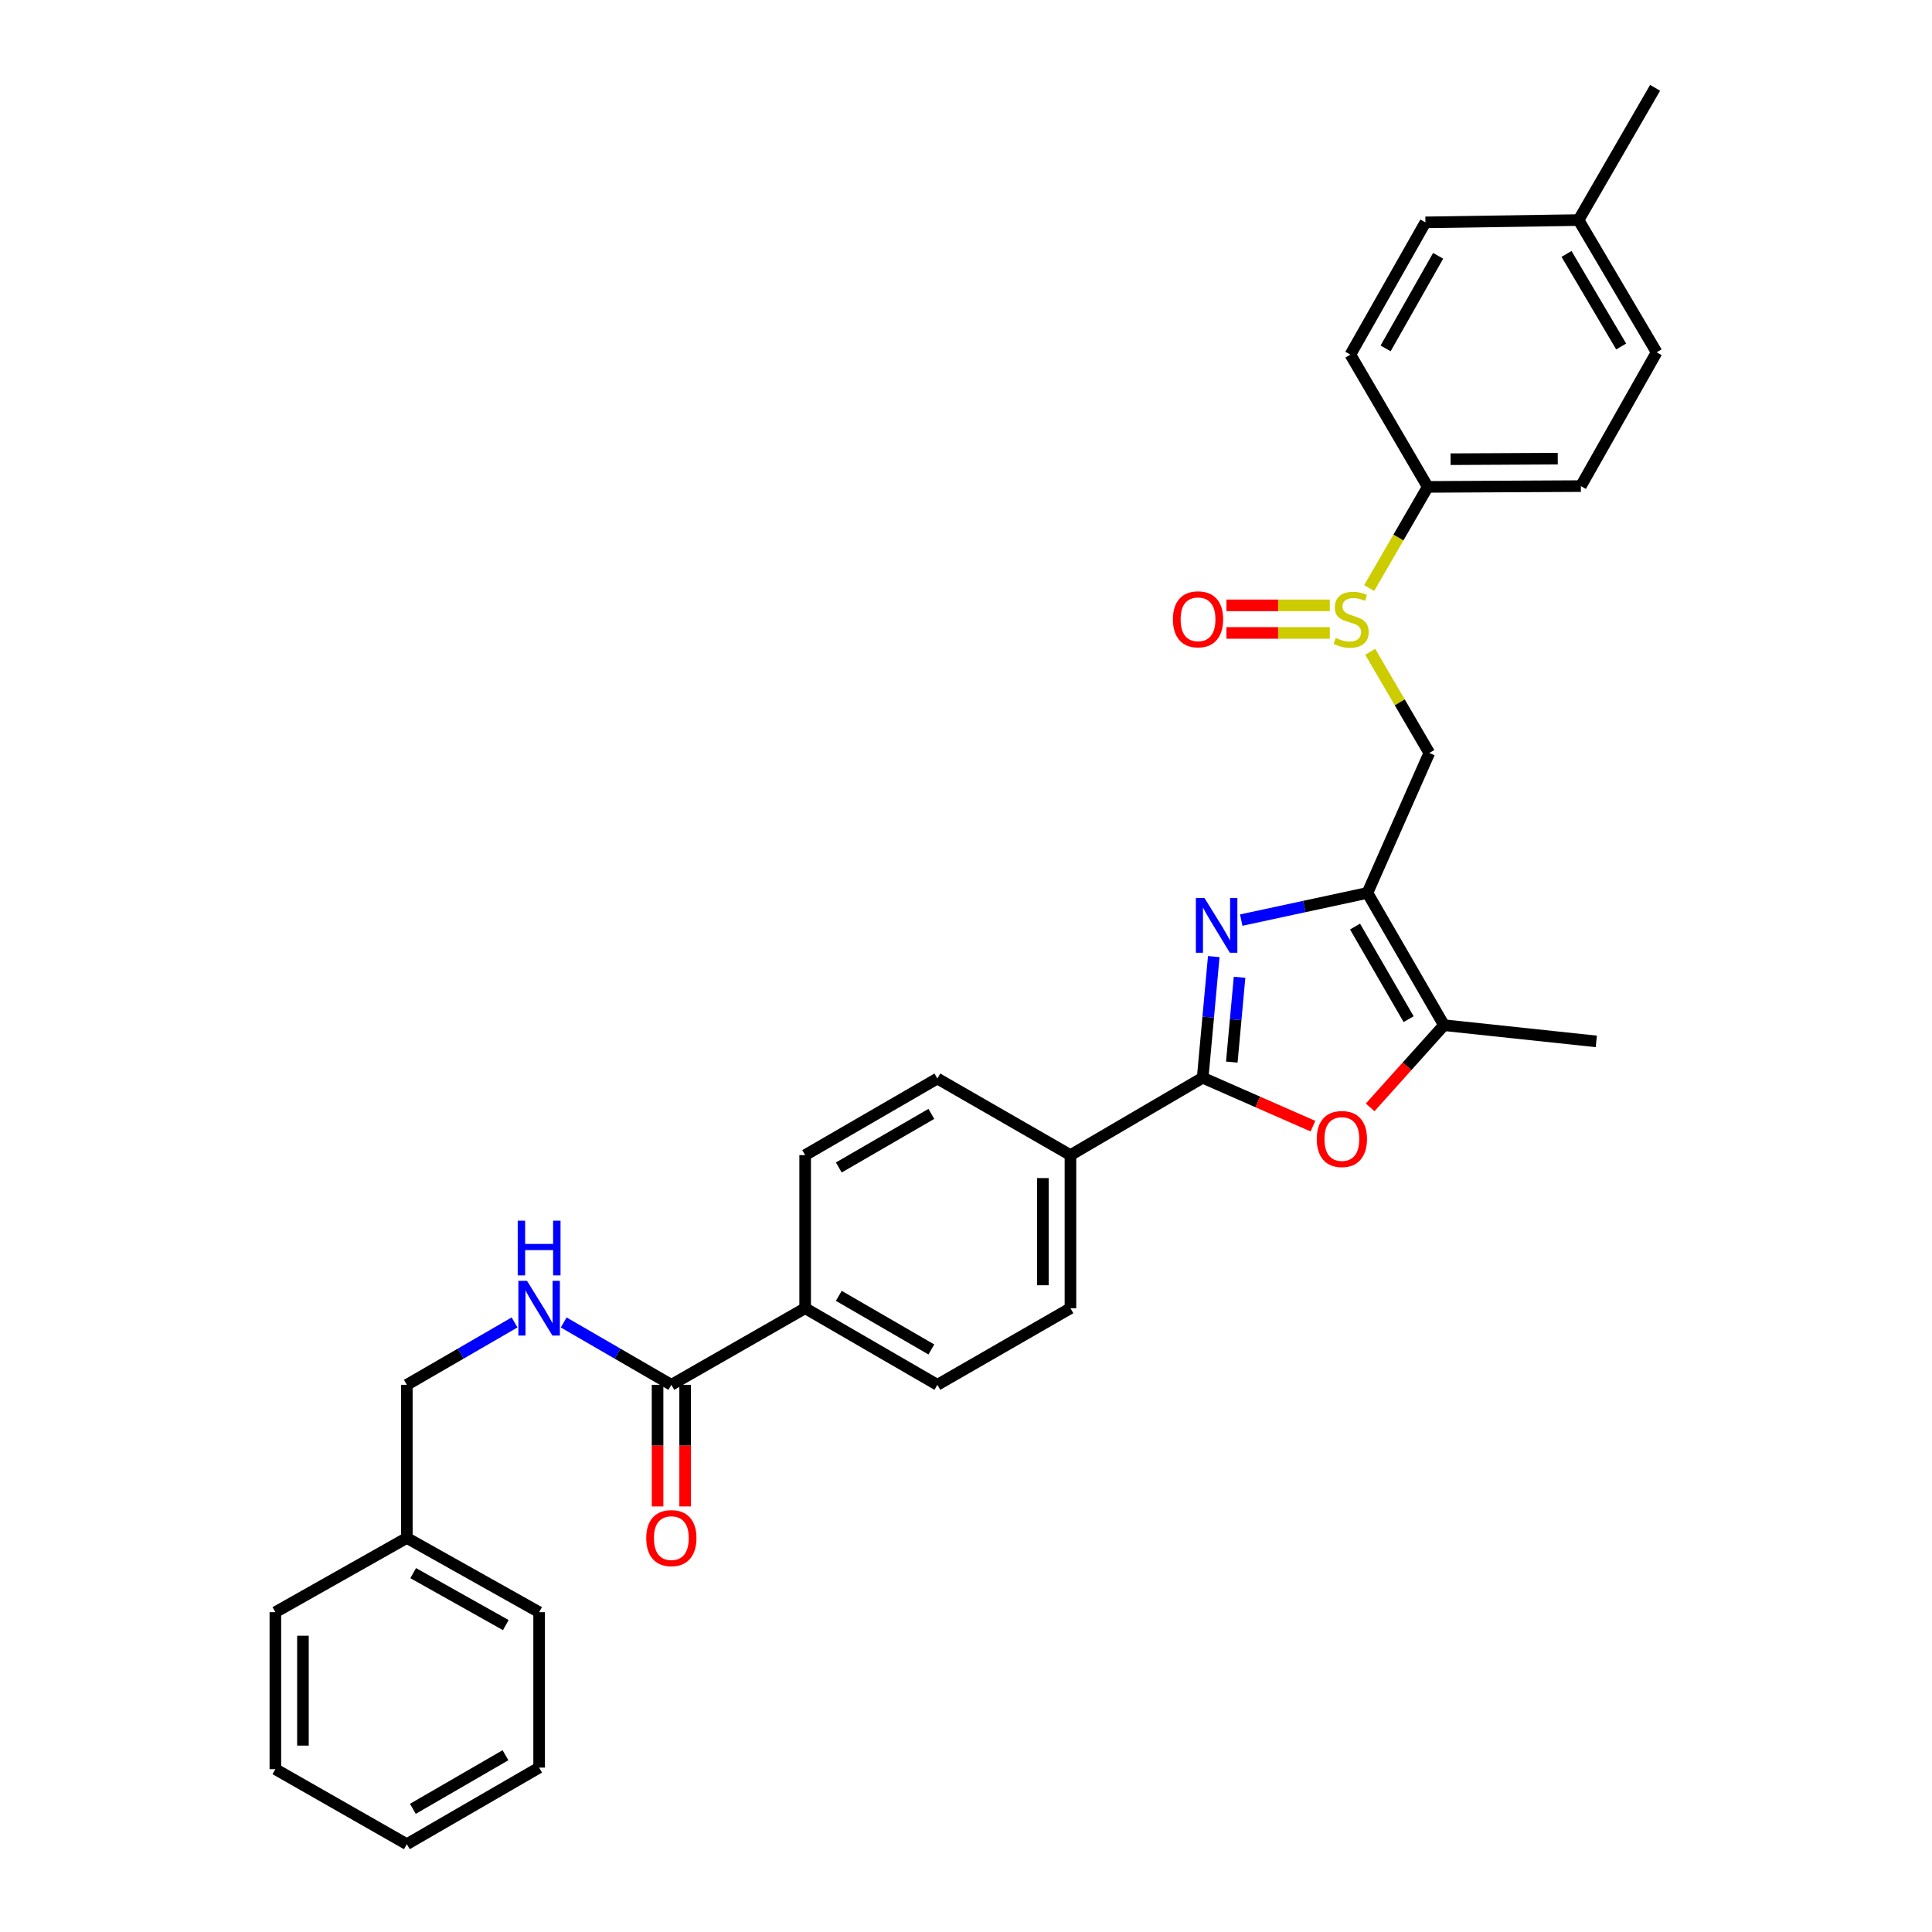 <?xml version='1.0' encoding='iso-8859-1'?>
<svg version='1.1' baseProfile='full'
              xmlns='http://www.w3.org/2000/svg'
                      xmlns:rdkit='http://www.rdkit.org/xml'
                      xmlns:xlink='http://www.w3.org/1999/xlink'
                  xml:space='preserve'
width='1000px' height='1000px' viewBox='0 0 1000 1000'>
<!-- END OF HEADER -->
<rect style='opacity:1.0;fill:#FFFFFF;stroke:none' width='1000' height='1000' x='0' y='0'> </rect>
<path class='bond-0' d='M 642.453,476.246 L 675.113,469.21' style='fill:none;fill-rule:evenodd;stroke:#0000FF;stroke-width:6px;stroke-linecap:butt;stroke-linejoin:miter;stroke-opacity:1' />
<path class='bond-0' d='M 675.113,469.21 L 707.773,462.173' style='fill:none;fill-rule:evenodd;stroke:#000000;stroke-width:6px;stroke-linecap:butt;stroke-linejoin:miter;stroke-opacity:1' />
<path class='bond-1' d='M 628.24,495.129 L 625.371,526.484' style='fill:none;fill-rule:evenodd;stroke:#0000FF;stroke-width:6px;stroke-linecap:butt;stroke-linejoin:miter;stroke-opacity:1' />
<path class='bond-1' d='M 625.371,526.484 L 622.502,557.838' style='fill:none;fill-rule:evenodd;stroke:#000000;stroke-width:6px;stroke-linecap:butt;stroke-linejoin:miter;stroke-opacity:1' />
<path class='bond-1' d='M 641.592,505.836 L 639.583,527.784' style='fill:none;fill-rule:evenodd;stroke:#0000FF;stroke-width:6px;stroke-linecap:butt;stroke-linejoin:miter;stroke-opacity:1' />
<path class='bond-1' d='M 639.583,527.784 L 637.575,549.732' style='fill:none;fill-rule:evenodd;stroke:#000000;stroke-width:6px;stroke-linecap:butt;stroke-linejoin:miter;stroke-opacity:1' />
<path class='bond-3' d='M 707.773,462.173 L 747.399,530.635' style='fill:none;fill-rule:evenodd;stroke:#000000;stroke-width:6px;stroke-linecap:butt;stroke-linejoin:miter;stroke-opacity:1' />
<path class='bond-3' d='M 701.365,479.592 L 729.104,527.515' style='fill:none;fill-rule:evenodd;stroke:#000000;stroke-width:6px;stroke-linecap:butt;stroke-linejoin:miter;stroke-opacity:1' />
<path class='bond-5' d='M 707.773,462.173 L 739.804,389.731' style='fill:none;fill-rule:evenodd;stroke:#000000;stroke-width:6px;stroke-linecap:butt;stroke-linejoin:miter;stroke-opacity:1' />
<path class='bond-2' d='M 622.502,557.838 L 651.042,570.369' style='fill:none;fill-rule:evenodd;stroke:#000000;stroke-width:6px;stroke-linecap:butt;stroke-linejoin:miter;stroke-opacity:1' />
<path class='bond-2' d='M 651.042,570.369 L 679.581,582.901' style='fill:none;fill-rule:evenodd;stroke:#FF0000;stroke-width:6px;stroke-linecap:butt;stroke-linejoin:miter;stroke-opacity:1' />
<path class='bond-7' d='M 622.502,557.838 L 554.064,597.885' style='fill:none;fill-rule:evenodd;stroke:#000000;stroke-width:6px;stroke-linecap:butt;stroke-linejoin:miter;stroke-opacity:1' />
<path class='bond-31' d='M 709.187,573.175 L 728.293,551.905' style='fill:none;fill-rule:evenodd;stroke:#FF0000;stroke-width:6px;stroke-linecap:butt;stroke-linejoin:miter;stroke-opacity:1' />
<path class='bond-31' d='M 728.293,551.905 L 747.399,530.635' style='fill:none;fill-rule:evenodd;stroke:#000000;stroke-width:6px;stroke-linecap:butt;stroke-linejoin:miter;stroke-opacity:1' />
<path class='bond-24' d='M 747.399,530.635 L 826.247,539.032' style='fill:none;fill-rule:evenodd;stroke:#000000;stroke-width:6px;stroke-linecap:butt;stroke-linejoin:miter;stroke-opacity:1' />
<path class='bond-4' d='M 709.22,337.354 L 724.512,363.542' style='fill:none;fill-rule:evenodd;stroke:#CCCC00;stroke-width:6px;stroke-linecap:butt;stroke-linejoin:miter;stroke-opacity:1' />
<path class='bond-4' d='M 724.512,363.542 L 739.804,389.731' style='fill:none;fill-rule:evenodd;stroke:#000000;stroke-width:6px;stroke-linecap:butt;stroke-linejoin:miter;stroke-opacity:1' />
<path class='bond-9' d='M 708.681,304.371 L 723.838,278.193' style='fill:none;fill-rule:evenodd;stroke:#CCCC00;stroke-width:6px;stroke-linecap:butt;stroke-linejoin:miter;stroke-opacity:1' />
<path class='bond-9' d='M 723.838,278.193 L 738.995,252.014' style='fill:none;fill-rule:evenodd;stroke:#000000;stroke-width:6px;stroke-linecap:butt;stroke-linejoin:miter;stroke-opacity:1' />
<path class='bond-11' d='M 688.299,313.333 L 661.552,313.333' style='fill:none;fill-rule:evenodd;stroke:#CCCC00;stroke-width:6px;stroke-linecap:butt;stroke-linejoin:miter;stroke-opacity:1' />
<path class='bond-11' d='M 661.552,313.333 L 634.805,313.333' style='fill:none;fill-rule:evenodd;stroke:#FF0000;stroke-width:6px;stroke-linecap:butt;stroke-linejoin:miter;stroke-opacity:1' />
<path class='bond-11' d='M 688.299,327.604 L 661.552,327.604' style='fill:none;fill-rule:evenodd;stroke:#CCCC00;stroke-width:6px;stroke-linecap:butt;stroke-linejoin:miter;stroke-opacity:1' />
<path class='bond-11' d='M 661.552,327.604 L 634.805,327.604' style='fill:none;fill-rule:evenodd;stroke:#FF0000;stroke-width:6px;stroke-linecap:butt;stroke-linejoin:miter;stroke-opacity:1' />
<path class='bond-6' d='M 347.489,716.779 L 416.743,677.129' style='fill:none;fill-rule:evenodd;stroke:#000000;stroke-width:6px;stroke-linecap:butt;stroke-linejoin:miter;stroke-opacity:1' />
<path class='bond-8' d='M 347.489,716.779 L 319.628,700.638' style='fill:none;fill-rule:evenodd;stroke:#000000;stroke-width:6px;stroke-linecap:butt;stroke-linejoin:miter;stroke-opacity:1' />
<path class='bond-8' d='M 319.628,700.638 L 291.768,684.497' style='fill:none;fill-rule:evenodd;stroke:#0000FF;stroke-width:6px;stroke-linecap:butt;stroke-linejoin:miter;stroke-opacity:1' />
<path class='bond-12' d='M 340.353,716.779 L 340.353,748.259' style='fill:none;fill-rule:evenodd;stroke:#000000;stroke-width:6px;stroke-linecap:butt;stroke-linejoin:miter;stroke-opacity:1' />
<path class='bond-12' d='M 340.353,748.259 L 340.353,779.739' style='fill:none;fill-rule:evenodd;stroke:#FF0000;stroke-width:6px;stroke-linecap:butt;stroke-linejoin:miter;stroke-opacity:1' />
<path class='bond-12' d='M 354.624,716.779 L 354.624,748.259' style='fill:none;fill-rule:evenodd;stroke:#000000;stroke-width:6px;stroke-linecap:butt;stroke-linejoin:miter;stroke-opacity:1' />
<path class='bond-12' d='M 354.624,748.259 L 354.624,779.739' style='fill:none;fill-rule:evenodd;stroke:#FF0000;stroke-width:6px;stroke-linecap:butt;stroke-linejoin:miter;stroke-opacity:1' />
<path class='bond-13' d='M 554.064,597.885 L 554.064,677.129' style='fill:none;fill-rule:evenodd;stroke:#000000;stroke-width:6px;stroke-linecap:butt;stroke-linejoin:miter;stroke-opacity:1' />
<path class='bond-13' d='M 539.793,609.771 L 539.793,665.243' style='fill:none;fill-rule:evenodd;stroke:#000000;stroke-width:6px;stroke-linecap:butt;stroke-linejoin:miter;stroke-opacity:1' />
<path class='bond-14' d='M 554.064,597.885 L 485.182,558.25' style='fill:none;fill-rule:evenodd;stroke:#000000;stroke-width:6px;stroke-linecap:butt;stroke-linejoin:miter;stroke-opacity:1' />
<path class='bond-19' d='M 266.332,684.494 L 238.456,700.637' style='fill:none;fill-rule:evenodd;stroke:#0000FF;stroke-width:6px;stroke-linecap:butt;stroke-linejoin:miter;stroke-opacity:1' />
<path class='bond-19' d='M 238.456,700.637 L 210.58,716.779' style='fill:none;fill-rule:evenodd;stroke:#000000;stroke-width:6px;stroke-linecap:butt;stroke-linejoin:miter;stroke-opacity:1' />
<path class='bond-17' d='M 738.995,252.014 L 818.256,251.602' style='fill:none;fill-rule:evenodd;stroke:#000000;stroke-width:6px;stroke-linecap:butt;stroke-linejoin:miter;stroke-opacity:1' />
<path class='bond-17' d='M 750.81,237.681 L 806.292,237.393' style='fill:none;fill-rule:evenodd;stroke:#000000;stroke-width:6px;stroke-linecap:butt;stroke-linejoin:miter;stroke-opacity:1' />
<path class='bond-18' d='M 738.995,252.014 L 698.948,183.552' style='fill:none;fill-rule:evenodd;stroke:#000000;stroke-width:6px;stroke-linecap:butt;stroke-linejoin:miter;stroke-opacity:1' />
<path class='bond-10' d='M 416.743,677.129 L 416.743,597.885' style='fill:none;fill-rule:evenodd;stroke:#000000;stroke-width:6px;stroke-linecap:butt;stroke-linejoin:miter;stroke-opacity:1' />
<path class='bond-32' d='M 416.743,677.129 L 485.182,716.779' style='fill:none;fill-rule:evenodd;stroke:#000000;stroke-width:6px;stroke-linecap:butt;stroke-linejoin:miter;stroke-opacity:1' />
<path class='bond-32' d='M 434.163,670.728 L 482.07,698.483' style='fill:none;fill-rule:evenodd;stroke:#000000;stroke-width:6px;stroke-linecap:butt;stroke-linejoin:miter;stroke-opacity:1' />
<path class='bond-15' d='M 554.064,677.129 L 485.182,716.779' style='fill:none;fill-rule:evenodd;stroke:#000000;stroke-width:6px;stroke-linecap:butt;stroke-linejoin:miter;stroke-opacity:1' />
<path class='bond-16' d='M 485.182,558.25 L 416.743,597.885' style='fill:none;fill-rule:evenodd;stroke:#000000;stroke-width:6px;stroke-linecap:butt;stroke-linejoin:miter;stroke-opacity:1' />
<path class='bond-16' d='M 482.068,576.545 L 434.161,604.289' style='fill:none;fill-rule:evenodd;stroke:#000000;stroke-width:6px;stroke-linecap:butt;stroke-linejoin:miter;stroke-opacity:1' />
<path class='bond-20' d='M 818.256,251.602 L 857.47,182.355' style='fill:none;fill-rule:evenodd;stroke:#000000;stroke-width:6px;stroke-linecap:butt;stroke-linejoin:miter;stroke-opacity:1' />
<path class='bond-21' d='M 698.948,183.552 L 737.798,115.098' style='fill:none;fill-rule:evenodd;stroke:#000000;stroke-width:6px;stroke-linecap:butt;stroke-linejoin:miter;stroke-opacity:1' />
<path class='bond-21' d='M 717.187,180.328 L 744.382,132.41' style='fill:none;fill-rule:evenodd;stroke:#000000;stroke-width:6px;stroke-linecap:butt;stroke-linejoin:miter;stroke-opacity:1' />
<path class='bond-23' d='M 210.58,716.779 L 210.58,796.04' style='fill:none;fill-rule:evenodd;stroke:#000000;stroke-width:6px;stroke-linecap:butt;stroke-linejoin:miter;stroke-opacity:1' />
<path class='bond-33' d='M 857.47,182.355 L 817.058,113.909' style='fill:none;fill-rule:evenodd;stroke:#000000;stroke-width:6px;stroke-linecap:butt;stroke-linejoin:miter;stroke-opacity:1' />
<path class='bond-33' d='M 839.119,179.344 L 810.831,131.431' style='fill:none;fill-rule:evenodd;stroke:#000000;stroke-width:6px;stroke-linecap:butt;stroke-linejoin:miter;stroke-opacity:1' />
<path class='bond-22' d='M 737.798,115.098 L 817.058,113.909' style='fill:none;fill-rule:evenodd;stroke:#000000;stroke-width:6px;stroke-linecap:butt;stroke-linejoin:miter;stroke-opacity:1' />
<path class='bond-25' d='M 817.058,113.909 L 856.677,45.455' style='fill:none;fill-rule:evenodd;stroke:#000000;stroke-width:6px;stroke-linecap:butt;stroke-linejoin:miter;stroke-opacity:1' />
<path class='bond-26' d='M 210.58,796.04 L 279.05,834.461' style='fill:none;fill-rule:evenodd;stroke:#000000;stroke-width:6px;stroke-linecap:butt;stroke-linejoin:miter;stroke-opacity:1' />
<path class='bond-26' d='M 213.867,814.249 L 261.796,841.144' style='fill:none;fill-rule:evenodd;stroke:#000000;stroke-width:6px;stroke-linecap:butt;stroke-linejoin:miter;stroke-opacity:1' />
<path class='bond-27' d='M 210.58,796.04 L 142.53,834.461' style='fill:none;fill-rule:evenodd;stroke:#000000;stroke-width:6px;stroke-linecap:butt;stroke-linejoin:miter;stroke-opacity:1' />
<path class='bond-28' d='M 279.05,834.461 L 279.05,914.911' style='fill:none;fill-rule:evenodd;stroke:#000000;stroke-width:6px;stroke-linecap:butt;stroke-linejoin:miter;stroke-opacity:1' />
<path class='bond-29' d='M 142.53,834.461 L 142.53,915.712' style='fill:none;fill-rule:evenodd;stroke:#000000;stroke-width:6px;stroke-linecap:butt;stroke-linejoin:miter;stroke-opacity:1' />
<path class='bond-29' d='M 156.802,846.649 L 156.802,903.524' style='fill:none;fill-rule:evenodd;stroke:#000000;stroke-width:6px;stroke-linecap:butt;stroke-linejoin:miter;stroke-opacity:1' />
<path class='bond-34' d='M 279.05,914.911 L 210.58,954.545' style='fill:none;fill-rule:evenodd;stroke:#000000;stroke-width:6px;stroke-linecap:butt;stroke-linejoin:miter;stroke-opacity:1' />
<path class='bond-34' d='M 261.63,908.505 L 213.701,936.249' style='fill:none;fill-rule:evenodd;stroke:#000000;stroke-width:6px;stroke-linecap:butt;stroke-linejoin:miter;stroke-opacity:1' />
<path class='bond-30' d='M 142.53,915.712 L 210.58,954.545' style='fill:none;fill-rule:evenodd;stroke:#000000;stroke-width:6px;stroke-linecap:butt;stroke-linejoin:miter;stroke-opacity:1' />
<path  class='atom-0' d='M 623.457 464.83
L 632.737 479.83
Q 633.657 481.31, 635.137 483.99
Q 636.617 486.67, 636.697 486.83
L 636.697 464.83
L 640.457 464.83
L 640.457 493.15
L 636.577 493.15
L 626.617 476.75
Q 625.457 474.83, 624.217 472.63
Q 623.017 470.43, 622.657 469.75
L 622.657 493.15
L 618.977 493.15
L 618.977 464.83
L 623.457 464.83
' fill='#0000FF'/>
<path  class='atom-3' d='M 681.548 589.552
Q 681.548 582.752, 684.908 578.952
Q 688.268 575.152, 694.548 575.152
Q 700.828 575.152, 704.188 578.952
Q 707.548 582.752, 707.548 589.552
Q 707.548 596.432, 704.148 600.352
Q 700.748 604.232, 694.548 604.232
Q 688.308 604.232, 684.908 600.352
Q 681.548 596.472, 681.548 589.552
M 694.548 601.032
Q 698.868 601.032, 701.188 598.152
Q 703.548 595.232, 703.548 589.552
Q 703.548 583.992, 701.188 581.192
Q 698.868 578.352, 694.548 578.352
Q 690.228 578.352, 687.868 581.152
Q 685.548 583.952, 685.548 589.552
Q 685.548 595.272, 687.868 598.152
Q 690.228 601.032, 694.548 601.032
' fill='#FF0000'/>
<path  class='atom-5' d='M 691.361 330.188
Q 691.681 330.308, 693.001 330.868
Q 694.321 331.428, 695.761 331.788
Q 697.241 332.108, 698.681 332.108
Q 701.361 332.108, 702.921 330.828
Q 704.481 329.508, 704.481 327.228
Q 704.481 325.668, 703.681 324.708
Q 702.921 323.748, 701.721 323.228
Q 700.521 322.708, 698.521 322.108
Q 696.001 321.348, 694.481 320.628
Q 693.001 319.908, 691.921 318.388
Q 690.881 316.868, 690.881 314.308
Q 690.881 310.748, 693.281 308.548
Q 695.721 306.348, 700.521 306.348
Q 703.801 306.348, 707.521 307.908
L 706.601 310.988
Q 703.201 309.588, 700.641 309.588
Q 697.881 309.588, 696.361 310.748
Q 694.841 311.868, 694.881 313.828
Q 694.881 315.348, 695.641 316.268
Q 696.441 317.188, 697.561 317.708
Q 698.721 318.228, 700.641 318.828
Q 703.201 319.628, 704.721 320.428
Q 706.241 321.228, 707.321 322.868
Q 708.441 324.468, 708.441 327.228
Q 708.441 331.148, 705.801 333.268
Q 703.201 335.348, 698.841 335.348
Q 696.321 335.348, 694.401 334.788
Q 692.521 334.268, 690.281 333.348
L 691.361 330.188
' fill='#CCCC00'/>
<path  class='atom-9' d='M 272.79 662.969
L 282.07 677.969
Q 282.99 679.449, 284.47 682.129
Q 285.95 684.809, 286.03 684.969
L 286.03 662.969
L 289.79 662.969
L 289.79 691.289
L 285.91 691.289
L 275.95 674.889
Q 274.79 672.969, 273.55 670.769
Q 272.35 668.569, 271.99 667.889
L 271.99 691.289
L 268.31 691.289
L 268.31 662.969
L 272.79 662.969
' fill='#0000FF'/>
<path  class='atom-9' d='M 267.97 631.817
L 271.81 631.817
L 271.81 643.857
L 286.29 643.857
L 286.29 631.817
L 290.13 631.817
L 290.13 660.137
L 286.29 660.137
L 286.29 647.057
L 271.81 647.057
L 271.81 660.137
L 267.97 660.137
L 267.97 631.817
' fill='#0000FF'/>
<path  class='atom-12' d='M 607.1 320.548
Q 607.1 313.748, 610.46 309.948
Q 613.82 306.148, 620.1 306.148
Q 626.38 306.148, 629.74 309.948
Q 633.1 313.748, 633.1 320.548
Q 633.1 327.428, 629.7 331.348
Q 626.3 335.228, 620.1 335.228
Q 613.86 335.228, 610.46 331.348
Q 607.1 327.468, 607.1 320.548
M 620.1 332.028
Q 624.42 332.028, 626.74 329.148
Q 629.1 326.228, 629.1 320.548
Q 629.1 314.988, 626.74 312.188
Q 624.42 309.348, 620.1 309.348
Q 615.78 309.348, 613.42 312.148
Q 611.1 314.948, 611.1 320.548
Q 611.1 326.268, 613.42 329.148
Q 615.78 332.028, 620.1 332.028
' fill='#FF0000'/>
<path  class='atom-13' d='M 334.489 796.12
Q 334.489 789.32, 337.849 785.52
Q 341.209 781.72, 347.489 781.72
Q 353.769 781.72, 357.129 785.52
Q 360.489 789.32, 360.489 796.12
Q 360.489 803, 357.089 806.92
Q 353.689 810.8, 347.489 810.8
Q 341.249 810.8, 337.849 806.92
Q 334.489 803.04, 334.489 796.12
M 347.489 807.6
Q 351.809 807.6, 354.129 804.72
Q 356.489 801.8, 356.489 796.12
Q 356.489 790.56, 354.129 787.76
Q 351.809 784.92, 347.489 784.92
Q 343.169 784.92, 340.809 787.72
Q 338.489 790.52, 338.489 796.12
Q 338.489 801.84, 340.809 804.72
Q 343.169 807.6, 347.489 807.6
' fill='#FF0000'/>
</svg>
